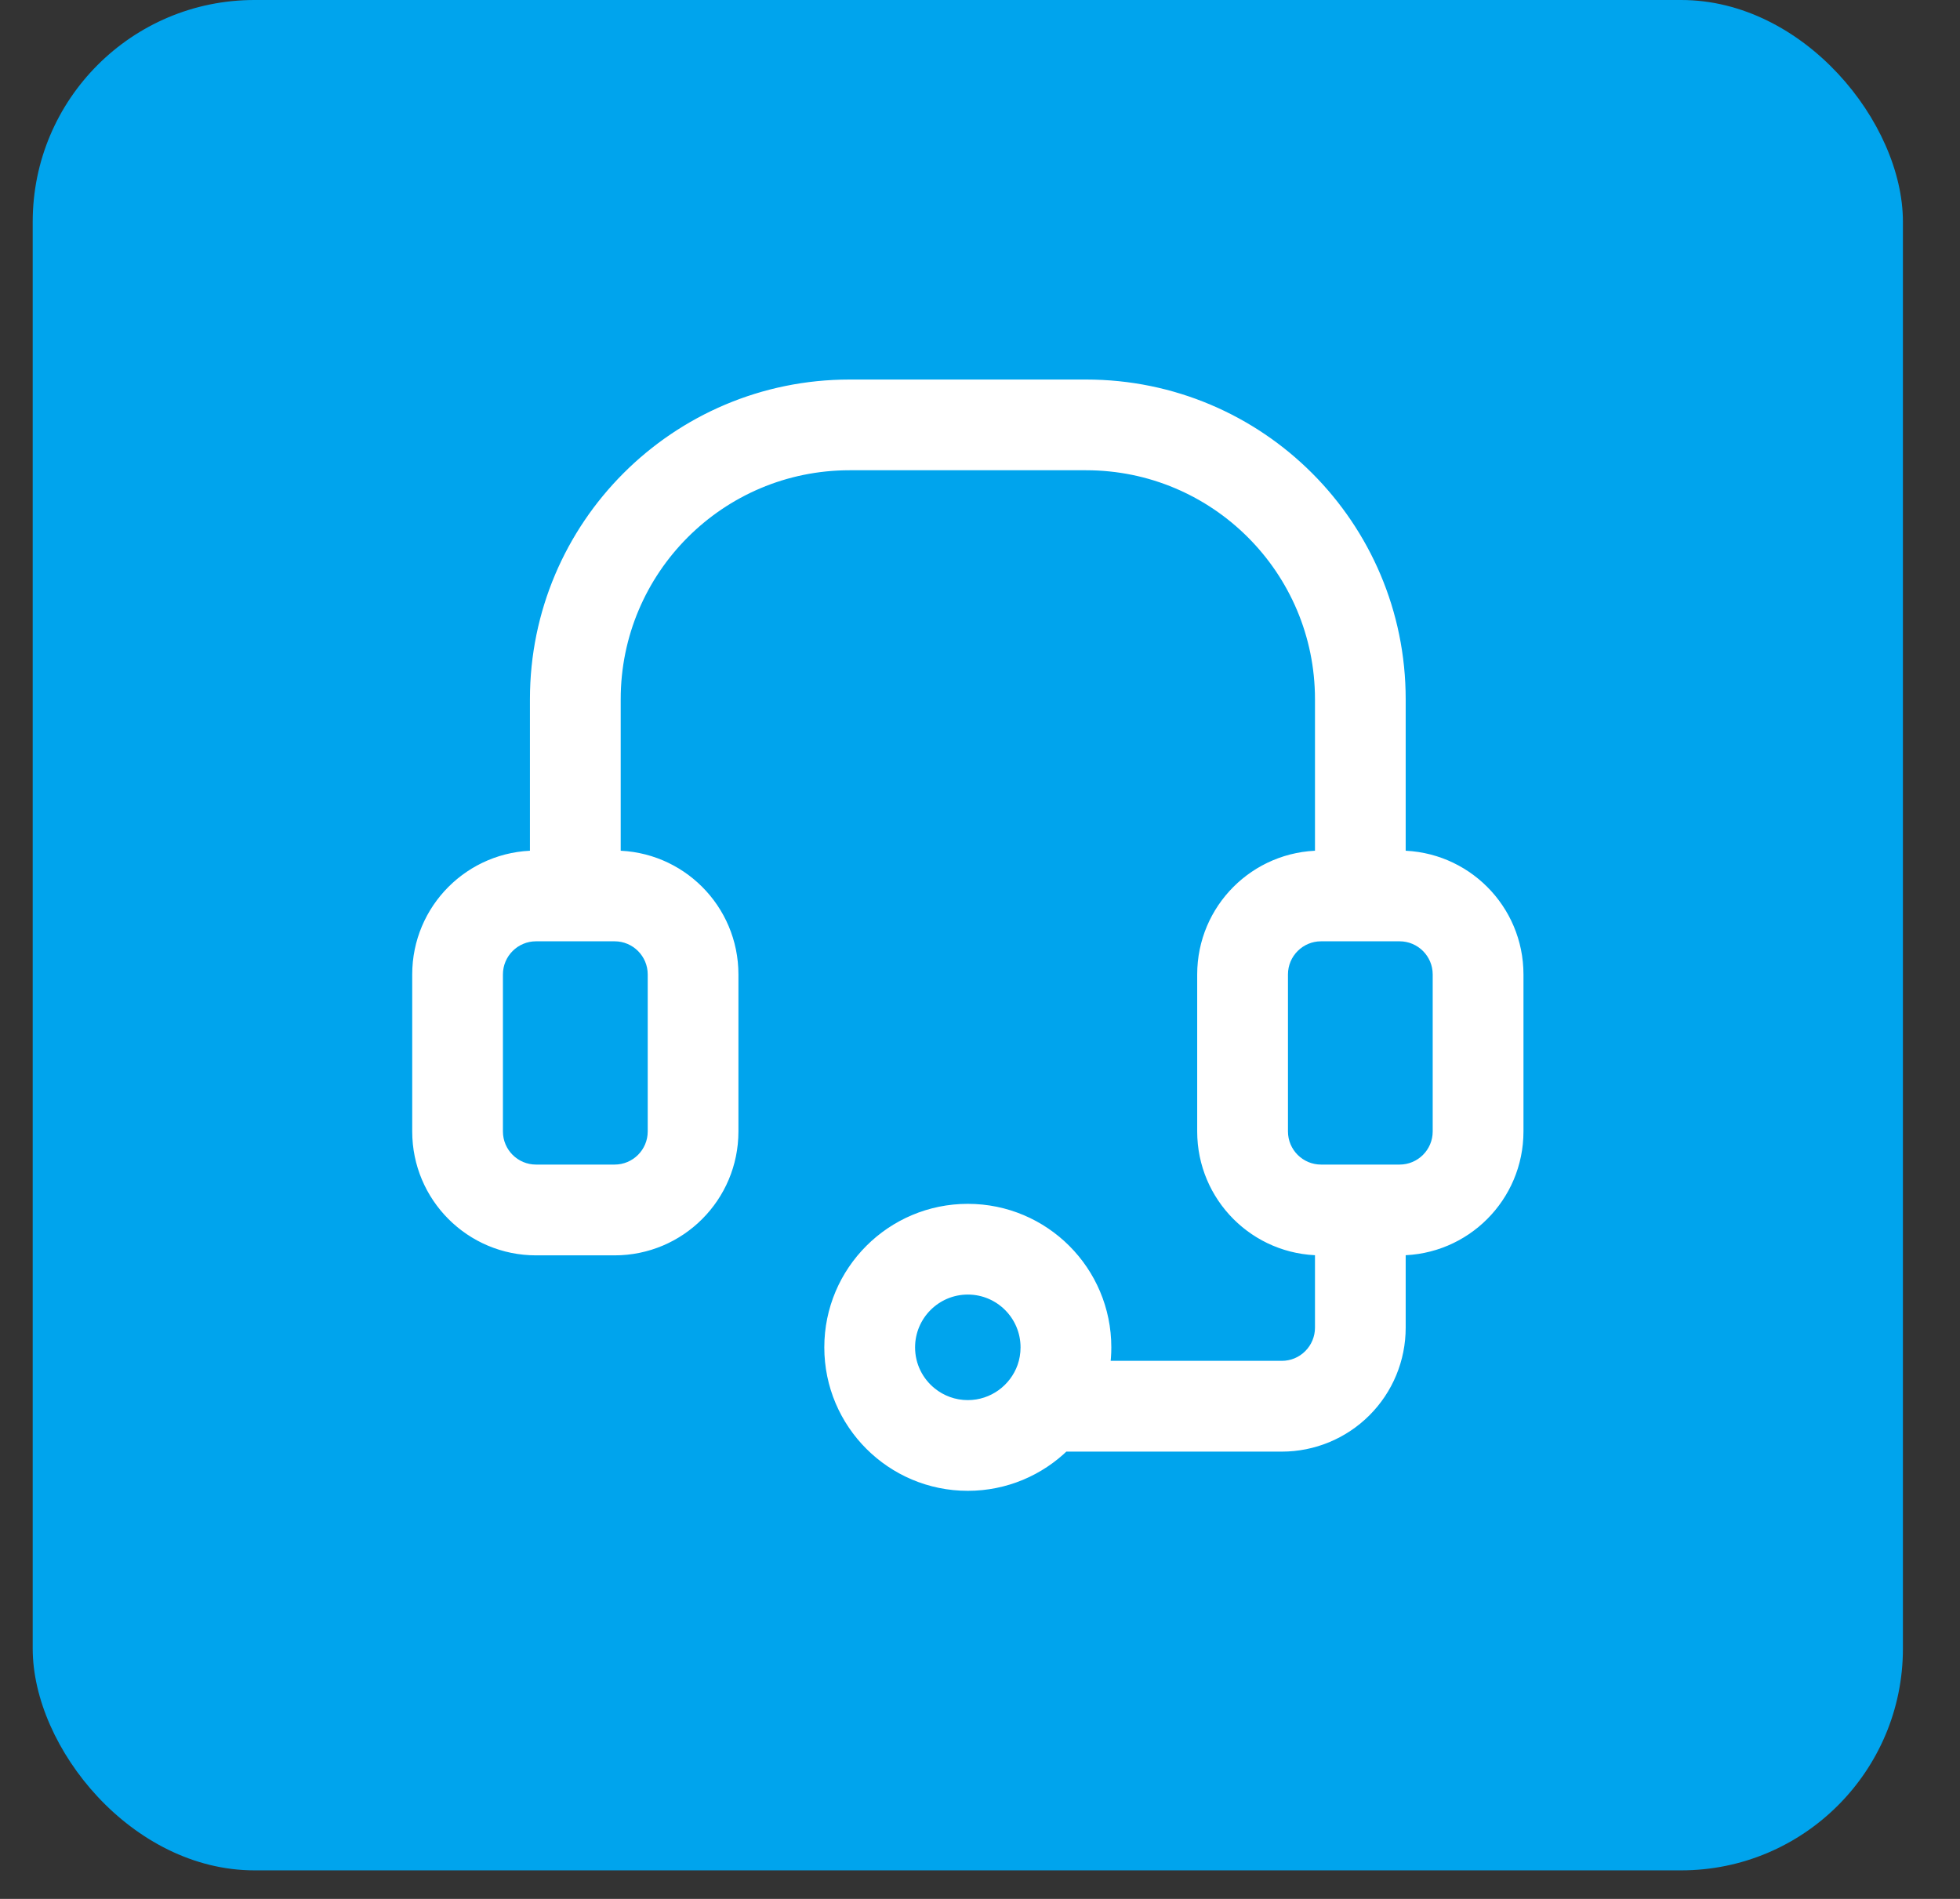 <svg width="32" height="31" viewBox="0 0 32 31" fill="none" xmlns="http://www.w3.org/2000/svg">
<rect x="0" y="0" width="32" height="31" fill="#333333" stroke="none"/>
<rect x="0.534" width="30.534" height="30.534" rx="3.62" fill="#00A4ED"/>
<path fill-rule="evenodd" clip-rule="evenodd" d="M21.569 20.394C20.506 20.394 19.646 19.533 19.646 18.471V15.908C19.646 14.846 20.506 13.986 21.569 13.986V11.414C21.569 9.296 19.85 7.577 17.732 7.577H13.871C11.752 7.577 10.034 9.295 10.034 11.414V13.986C11.096 13.986 11.956 14.846 11.956 15.908V18.471C11.956 19.533 11.096 20.394 10.034 20.394H8.752C7.69 20.394 6.83 19.533 6.83 18.471V15.908C6.83 14.846 7.69 13.986 8.752 13.986V11.414C8.752 8.587 11.044 6.296 13.871 6.296H17.732C20.558 6.296 22.85 8.587 22.85 11.414V13.986C23.912 13.986 24.773 14.846 24.773 15.908V18.471C24.773 19.533 23.912 20.394 22.85 20.394V21.675C22.85 22.186 22.648 22.674 22.287 23.035C21.927 23.395 21.438 23.598 20.928 23.598H17.37C16.966 23.993 16.412 24.238 15.801 24.238C14.563 24.238 13.558 23.234 13.558 21.996C13.558 20.757 14.563 19.753 15.801 19.753C17.04 19.753 18.044 20.757 18.044 21.996C18.044 22.105 18.036 22.212 18.021 22.316H20.928C21.098 22.316 21.261 22.249 21.381 22.128C21.501 22.008 21.569 21.845 21.569 21.675L21.569 20.394ZM21.569 19.112H22.85C23.204 19.112 23.491 18.825 23.491 18.471V15.908C23.491 15.554 23.204 15.267 22.85 15.267H21.569C21.215 15.267 20.928 15.554 20.928 15.908V18.471C20.928 18.825 21.215 19.112 21.569 19.112ZM8.752 15.267C8.398 15.267 8.111 15.554 8.111 15.908V18.471C8.111 18.825 8.398 19.112 8.752 19.112H10.034C10.388 19.112 10.675 18.825 10.675 18.471V15.908C10.675 15.554 10.388 15.267 10.034 15.267H8.752ZM16.708 22.316C16.743 22.216 16.762 22.108 16.762 21.996C16.762 21.465 16.332 21.034 15.801 21.034C15.271 21.034 14.84 21.465 14.84 21.996C14.84 22.298 14.979 22.567 15.197 22.743C15.362 22.877 15.572 22.957 15.801 22.957C16.219 22.957 16.575 22.689 16.708 22.316Z" fill="white" stroke="white" stroke-width="0.2"/>
</svg>

